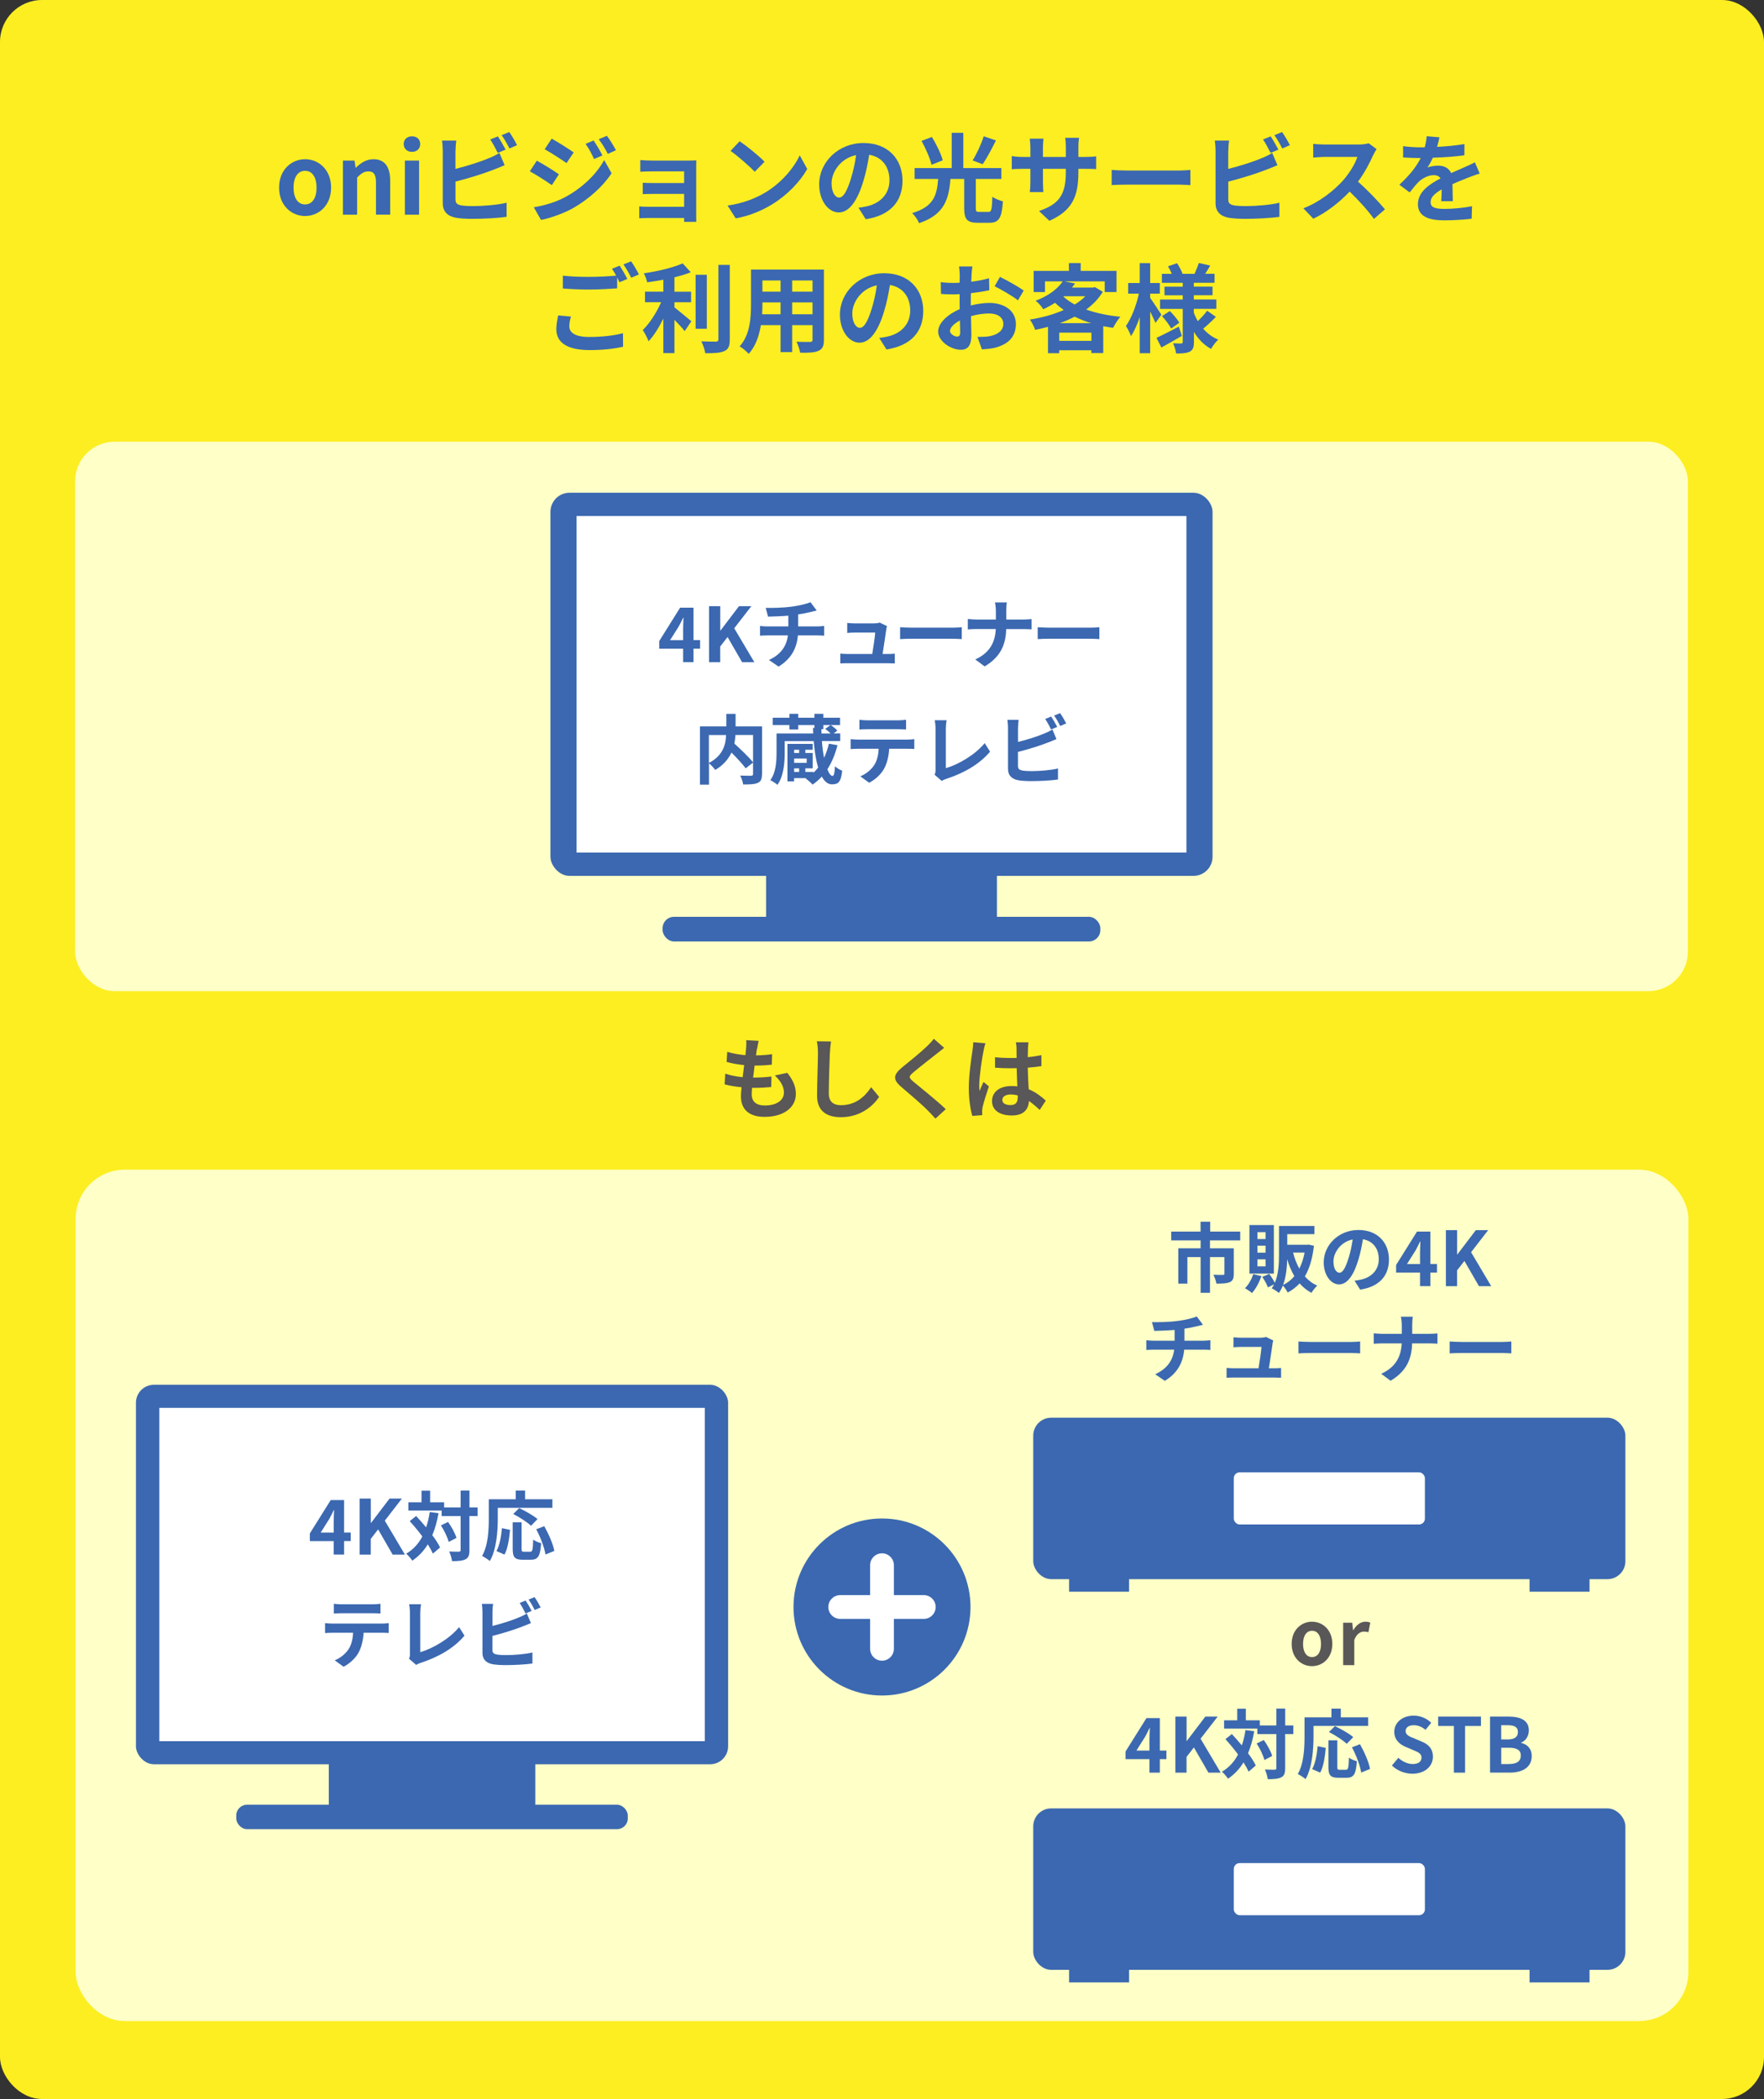 <?xml version="1.0" encoding="UTF-8"?>
<svg id="_レイヤー_2" data-name="レイヤー 2" xmlns="http://www.w3.org/2000/svg" width="420" height="499.63" viewBox="0 0 420 499.63">
  <rect x="0" y="0" width="420" height="499.63" fill="#333333" stroke="none"/>
  <defs>
    <style>
      .cls-1 {
        fill: #595757;
      }

      .cls-1, .cls-2, .cls-3, .cls-4, .cls-5, .cls-6 {
        stroke-width: 0px;
      }

      .cls-2 {
        fill: #3b68b1;
      }

      .cls-3 {
        fill: #3b68b0;
      }

      .cls-4 {
        fill: #ffffc8;
      }

      .cls-5 {
        fill: #fff;
      }

      .cls-6 {
        fill: #fcee21;
      }
    </style>
  </defs>
  <g id="text">
    <rect class="cls-6" width="420" height="499.63" rx="10" ry="10"/>
    <rect class="cls-4" x="17.88" y="105.14" width="384" height="130.79" rx="9.42" ry="9.42"/>
    <rect class="cls-4" x="18" y="278.42" width="384" height="202.66" rx="11.73" ry="11.73"/>
    <g>
      <path class="cls-3" d="m273.68,418.73h-5.69v-1.82l4.97-7.94h3.19v7.72h1.57v2.04h-1.57v3.22h-2.47v-3.22Zm0-2.04v-2.59c0-.77.05-2,.09-2.77h-.07c-.32.7-.68,1.37-1.06,2.09l-2.07,3.28h3.11Z"/>
      <path class="cls-3" d="m279.86,408.61h2.66v5.8h.05l4.41-5.8h2.94l-4.07,5.26,4.79,8.08h-2.92l-3.46-6-1.75,2.25v3.75h-2.66v-13.34Z"/>
      <path class="cls-3" d="m298.63,412.09c-.34,1.94-.83,3.69-1.48,5.24.79,1.04,1.44,2.05,1.85,2.92l-1.71,1.46c-.29-.65-.7-1.4-1.22-2.21-.95,1.58-2.18,2.88-3.69,3.89-.25-.43-.99-1.28-1.44-1.67,1.67-.97,2.92-2.36,3.84-4.09-.95-1.28-2.02-2.56-3.01-3.66l1.53-1.21c.77.83,1.58,1.75,2.38,2.7.38-1.12.67-2.32.86-3.64l2.09.27Zm9.29.67h-1.93v8.1c0,1.21-.22,1.84-.9,2.18-.68.38-1.75.47-3.24.47-.07-.63-.38-1.66-.68-2.3,1.01.05,1.98.04,2.29.04.32,0,.43-.09.43-.38v-8.1h-4.52v-1.3h-7.92v-1.98h3.13v-2.75h2.05v2.75h3.33v1.22h3.93v-4h2.11v4h1.93v2.05Zm-7.02,1.42c.85,1.19,1.71,2.74,2,3.8l-1.85.96c-.27-1.06-1.04-2.7-1.85-3.93l1.71-.83Z"/>
      <path class="cls-3" d="m312.74,413.33c0,2.9-.27,7.35-1.89,10.16-.4-.36-1.35-.97-1.85-1.21,1.48-2.58,1.6-6.36,1.6-8.95v-4.54h6.41v-2.07h2.23v2.07h6.5v2.04h-13v2.5Zm-.32,7.78c.76-1.37,1.13-3.46,1.31-5.46l1.93.41c-.2,2.07-.52,4.45-1.33,5.89l-1.91-.85Zm8.03.16c.54,0,.65-.41.72-2.9.45.38,1.33.72,1.89.86-.2,3.08-.74,3.94-2.41,3.94h-2c-1.91,0-2.36-.63-2.36-2.63v-6.28h2.12v6.27c0,.65.07.74.58.74h1.46Zm.2-6.18c-.86-.85-2.75-2.05-4.23-2.81l1.42-1.4c1.44.68,3.38,1.76,4.36,2.61l-1.55,1.6Zm3.15.09c1.06,1.87,2.11,4.25,2.4,5.89l-2.11.86c-.23-1.6-1.17-4.11-2.2-6.01l1.91-.74Z"/>
      <path class="cls-3" d="m331.41,420.26l1.53-1.84c.95.88,2.21,1.48,3.39,1.48,1.39,0,2.12-.59,2.12-1.53,0-.99-.81-1.3-2-1.8l-1.78-.76c-1.35-.56-2.7-1.64-2.7-3.58,0-2.18,1.91-3.85,4.61-3.85,1.55,0,3.1.61,4.18,1.71l-1.35,1.67c-.85-.7-1.73-1.1-2.83-1.1-1.17,0-1.91.52-1.91,1.4,0,.95.94,1.3,2.07,1.75l1.75.74c1.62.67,2.68,1.69,2.68,3.62,0,2.18-1.82,4.03-4.9,4.03-1.78,0-3.56-.7-4.86-1.94Z"/>
      <path class="cls-3" d="m346.17,410.84h-3.75v-2.23h10.19v2.23h-3.78v11.11h-2.67v-11.11Z"/>
      <path class="cls-3" d="m354.77,408.61h4.41c2.74,0,4.83.81,4.83,3.29,0,1.22-.68,2.48-1.82,2.88v.09c1.44.34,2.5,1.35,2.5,3.15,0,2.68-2.23,3.92-5.17,3.92h-4.75v-13.34Zm4.21,5.44c1.69,0,2.43-.68,2.43-1.75,0-1.17-.79-1.64-2.4-1.64h-1.58v3.38h1.55Zm.31,5.85c1.82,0,2.81-.65,2.81-2.03,0-1.3-.97-1.85-2.81-1.85h-1.85v3.89h1.85Z"/>
    </g>
    <g>
      <path class="cls-1" d="m180.23,249.6c-.06.36-.15.92-.23,1.62,1.51-.02,2.86-.15,3.84-.29l-.08,2.5c-1.26.13-2.41.21-4.09.21-.13.92-.25,1.91-.36,2.86h.15c1.3,0,2.86-.08,4.22-.25l-.06,2.5c-1.18.1-2.39.19-3.72.19h-.84c-.04.63-.08,1.16-.08,1.53,0,1.74,1.07,2.67,3.13,2.67,2.94,0,4.54-1.34,4.54-3.07,0-1.43-.78-2.77-2.16-4.07l2.96-.63c1.39,1.76,2.04,3.25,2.04,5.04,0,3.17-2.86,5.44-7.45,5.44-3.3,0-5.63-1.43-5.63-4.93,0-.5.06-1.26.15-2.12-1.53-.15-2.92-.38-4.03-.69l.15-2.54c1.36.46,2.77.69,4.14.84.13-.95.25-1.93.36-2.88-1.45-.15-2.94-.4-4.18-.76l.15-2.41c1.22.4,2.79.67,4.33.8.06-.65.13-1.22.17-1.7.06-.99.06-1.41.02-1.87l2.96.17c-.19.76-.27,1.32-.36,1.87Z"/>
      <path class="cls-1" d="m197.58,250.69c-.08,2.27-.25,6.97-.25,9.57,0,2.12,1.26,2.81,2.9,2.81,3.46,0,5.67-1.99,7.18-4.28l1.91,2.31c-1.34,2.02-4.33,4.83-9.11,4.83-3.44,0-5.67-1.51-5.67-5.1,0-2.81.21-8.34.21-10.14,0-.99-.08-2-.27-2.83l3.38.04c-.13.88-.23,1.95-.27,2.79Z"/>
      <path class="cls-1" d="m222.97,250.86c-1.36,1.09-4.14,3.23-5.54,4.43-1.11.96-1.09,1.2.04,2.18,1.57,1.32,5.56,4.47,7.71,6.55l-2.46,2.25c-.59-.65-1.2-1.32-1.83-1.95-1.28-1.32-4.37-3.95-6.28-5.58-2.1-1.79-1.93-2.9.17-4.66,1.66-1.34,4.54-3.67,5.94-5.04.61-.61,1.28-1.28,1.62-1.78l2.46,2.16c-.65.5-1.34,1.05-1.83,1.45Z"/>
      <path class="cls-1" d="m234.16,250.21c-.31,1.41-1.01,6.03-1.01,8.13,0,.42.02.94.08,1.36.27-.73.63-1.45.94-2.16l1.28,1.05c-.59,1.72-1.26,3.86-1.51,5-.06.29-.1.76-.1.99,0,.21.02.57.04.86l-2.37.19c-.44-1.47-.84-3.86-.84-6.72,0-3.17.63-7.14.86-8.76.08-.59.19-1.39.21-2.06l2.9.25c-.17.42-.42,1.49-.48,1.87Zm10.6-.73c-.02.46-.04,1.24-.06,2.16,1.15-.1,2.25-.27,3.25-.48v2.62c-1.01.15-2.1.27-3.25.36.04,2.04.15,3.72.23,5.14,1.74.71,3.07,1.79,4.07,2.71l-1.45,2.21c-.88-.82-1.72-1.55-2.56-2.12-.13,2.02-1.26,3.44-4.09,3.44s-4.7-1.22-4.7-3.42,1.81-3.59,4.66-3.59c.48,0,.94.02,1.36.08-.04-1.3-.13-2.83-.15-4.33-.5.02-1.01.02-1.49.02-1.24,0-2.44-.04-3.67-.13v-2.5c1.2.13,2.41.19,3.67.19.48,0,.99,0,1.47-.02,0-1.03-.02-1.89-.02-2.33,0-.32-.06-.97-.15-1.39h3c-.06.4-.1.9-.13,1.37Zm-4.16,13.56c1.28,0,1.72-.67,1.72-1.91v-.38c-.55-.15-1.11-.23-1.68-.23-1.2,0-1.99.5-1.99,1.3,0,.86.84,1.22,1.95,1.22Z"/>
    </g>
    <g>
      <path class="cls-1" d="m307.54,391.31c0-3.35,2.32-5.29,4.84-5.29s4.84,1.94,4.84,5.29-2.32,5.29-4.84,5.29-4.84-1.94-4.84-5.29Zm6.99,0c0-1.89-.77-3.13-2.14-3.13s-2.14,1.24-2.14,3.13.77,3.13,2.14,3.13,2.14-1.22,2.14-3.13Z"/>
      <path class="cls-1" d="m319.8,386.27h2.16l.2,1.78h.05c.74-1.31,1.82-2.03,2.86-2.03.56,0,.88.09,1.19.22l-.45,2.29c-.36-.11-.65-.16-1.06-.16-.79,0-1.75.52-2.3,1.98v6.01h-2.65v-10.08Z"/>
    </g>
    <g>
      <path class="cls-3" d="m66.45,44.66c0-4.28,2.97-6.76,6.19-6.76s6.19,2.48,6.19,6.76-2.97,6.76-6.19,6.76-6.19-2.48-6.19-6.76Zm8.92,0c0-2.41-.99-4-2.74-4s-2.74,1.59-2.74,4,.99,4,2.74,4,2.74-1.56,2.74-4Z"/>
      <path class="cls-3" d="m81.65,38.22h2.76l.25,1.7h.07c1.13-1.1,2.44-2.02,4.19-2.02,2.78,0,3.98,1.93,3.98,5.17v8.03h-3.38v-7.61c0-2-.55-2.69-1.82-2.69-1.06,0-1.72.51-2.67,1.45v8.85h-3.38v-12.88Z"/>
      <path class="cls-3" d="m96.12,34.29c0-1.1.8-1.84,1.98-1.84s1.95.74,1.95,1.84-.81,1.86-1.95,1.86-1.98-.74-1.98-1.86Zm.28,3.93h3.38v12.88h-3.38v-12.88Z"/>
      <path class="cls-3" d="m108.44,35.85v4.35c2.71-.67,5.91-1.68,7.96-2.55.83-.32,1.61-.69,2.51-1.24l1.24,2.92c-.9.37-1.93.8-2.69,1.08-2.32.92-6.02,2.07-9.01,2.81v4.25c0,.99.46,1.24,1.5,1.45.69.09,1.63.14,2.67.14,2.39,0,6.12-.3,8-.81v3.36c-2.16.32-5.66.48-8.19.48-1.49,0-2.87-.09-3.86-.25-2-.37-3.15-1.47-3.15-3.45v-12.53c0-.51-.07-1.7-.18-2.39h3.4c-.11.69-.18,1.75-.18,2.39Zm11.93-.23l-1.86.78c-.46-.94-1.17-2.3-1.79-3.2l1.82-.74c.57.85,1.4,2.3,1.84,3.15Zm2.74-1.06l-1.82.78c-.48-.97-1.22-2.3-1.86-3.17l1.82-.74c.62.85,1.47,2.32,1.86,3.13Z"/>
      <path class="cls-3" d="m133.07,41.49l-1.68,2.58c-1.31-.92-3.7-2.46-5.24-3.29l1.66-2.53c1.56.83,4.09,2.41,5.27,3.24Zm1.84,5.24c3.91-2.18,7.13-5.33,8.94-8.62l1.77,3.13c-2.12,3.2-5.38,6.09-9.13,8.28-2.35,1.31-5.66,2.46-7.68,2.83l-1.72-3.01c2.58-.44,5.33-1.22,7.82-2.6Zm1.68-10.44l-1.7,2.53c-1.29-.9-3.68-2.44-5.2-3.29l1.66-2.53c1.52.83,4.05,2.44,5.24,3.29Zm6.85.71l-2,.85c-.67-1.45-1.2-2.44-2.02-3.61l1.93-.8c.64.97,1.56,2.51,2.09,3.56Zm3.22-1.24l-1.95.87c-.74-1.45-1.31-2.35-2.16-3.5l1.95-.8c.71.92,1.61,2.41,2.16,3.43Z"/>
      <path class="cls-3" d="m155.32,38.22h8.69c.55,0,1.4-.02,1.77-.05-.02.3-.02,1.06-.02,1.54v11.54c0,.37.02,1.15.02,1.56h-2.9c.02-.21.02-.57.02-.92h-8.72c-.64,0-1.59.05-1.98.07v-2.83c.39.05,1.17.09,2,.09h8.69v-3.06h-7.34c-.87,0-1.98.02-2.51.05v-2.71c.6.05,1.63.07,2.51.07h7.34v-2.78h-7.59c-.85,0-2.3.05-2.85.09v-2.78c.6.07,2,.12,2.85.12Z"/>
      <path class="cls-3" d="m182.04,45.93c3.93-2.32,6.92-5.84,8.37-8.95l1.79,3.24c-1.75,3.1-4.81,6.28-8.51,8.51-2.32,1.4-5.29,2.69-8.53,3.24l-1.93-3.04c3.59-.51,6.58-1.68,8.81-3.01Zm0-7.43l-2.35,2.39c-1.2-1.29-4.07-3.79-5.75-4.97l2.16-2.3c1.61,1.08,4.6,3.47,5.93,4.88Z"/>
      <path class="cls-3" d="m206.12,52.18l-1.72-2.74c.87-.09,1.52-.23,2.14-.37,2.94-.69,5.24-2.81,5.24-6.16,0-3.17-1.72-5.54-4.83-6.07-.32,1.95-.71,4.07-1.38,6.23-1.38,4.65-3.36,7.5-5.86,7.5s-4.67-2.81-4.67-6.69c0-5.31,4.6-9.84,10.55-9.84s9.29,3.96,9.29,8.97-2.97,8.28-8.76,9.17Zm-6.32-5.15c.97,0,1.86-1.45,2.81-4.55.53-1.7.97-3.66,1.22-5.56-3.79.78-5.84,4.14-5.84,6.67,0,2.32.92,3.45,1.82,3.45Z"/>
      <path class="cls-3" d="m235.31,50.46c.74,0,.87-.51.97-3.63.6.46,1.79.92,2.51,1.1-.28,4.02-.97,5.1-3.24,5.1h-2.74c-2.6,0-3.24-.87-3.24-3.5v-6.94h-3.27c-.39,4.83-1.45,8.51-7.47,10.53-.3-.74-1.03-1.84-1.66-2.39,5.27-1.56,5.89-4.39,6.21-8.14h-5.61v-2.58h8.83v-8.39h2.76v8.39h9.06v2.58h-6.09v6.92c0,.8.11.94.87.94h2.12Zm-13.52-11.24c-.34-1.5-1.38-3.86-2.37-5.68l2.46-.94c1.04,1.72,2.18,4,2.58,5.56l-2.67,1.06Zm15.34-5.79c-1.03,2.05-2.18,4.25-3.17,5.66l-2.39-.9c.97-1.54,2.09-3.93,2.64-5.75l2.92.99Z"/>
      <path class="cls-3" d="m249.84,52.55l-2.46-2.32c4.44-1.54,6.39-3.52,6.39-9.17v-.87h-5.45v3.13c0,1.01.07,1.95.09,2.41h-3.22c.07-.46.14-1.38.14-2.41v-3.13h-1.95c-1.15,0-1.98.05-2.48.09v-3.13c.39.07,1.33.21,2.48.21h1.95v-2.28c0-.67-.07-1.38-.14-2.07h3.27c-.07.44-.14,1.17-.14,2.07v2.28h5.45v-2.41c0-.92-.07-1.68-.14-2.14h3.29c-.07.46-.16,1.22-.16,2.14v2.41h1.7c1.22,0,1.91-.05,2.53-.16v3.06c-.51-.05-1.31-.07-2.53-.07h-1.7v.76c0,5.7-1.38,9.17-6.92,11.61Z"/>
      <path class="cls-3" d="m268.38,40.59h12.35c1.08,0,2.09-.09,2.69-.14v3.61c-.55-.02-1.72-.11-2.69-.11h-12.35c-1.31,0-2.85.05-3.7.11v-3.61c.83.07,2.51.14,3.7.14Z"/>
      <path class="cls-3" d="m292.44,35.85v4.35c2.71-.67,5.91-1.68,7.96-2.55.83-.32,1.61-.69,2.51-1.24l1.24,2.92c-.9.37-1.93.8-2.69,1.08-2.32.92-6.02,2.07-9.01,2.81v4.25c0,.99.46,1.24,1.5,1.45.69.09,1.63.14,2.67.14,2.39,0,6.12-.3,8-.81v3.36c-2.16.32-5.66.48-8.19.48-1.49,0-2.87-.09-3.86-.25-2-.37-3.15-1.47-3.15-3.45v-12.53c0-.51-.07-1.7-.18-2.39h3.4c-.11.69-.18,1.75-.18,2.39Zm11.93-.23l-1.86.78c-.46-.94-1.17-2.3-1.79-3.2l1.82-.74c.57.85,1.4,2.3,1.84,3.15Zm2.74-1.06l-1.82.78c-.48-.97-1.22-2.3-1.86-3.17l1.82-.74c.62.85,1.47,2.32,1.86,3.13Z"/>
      <path class="cls-3" d="m326.94,36.93c-.78,1.79-2.07,4.25-3.61,6.32,2.28,1.98,5.06,4.92,6.42,6.58l-2.62,2.28c-1.49-2.07-3.63-4.42-5.79-6.51-2.44,2.58-5.5,4.97-8.65,6.46l-2.37-2.48c3.7-1.38,7.27-4.19,9.43-6.6,1.52-1.72,2.92-4,3.43-5.63h-7.8c-.97,0-2.23.14-2.71.16v-3.27c.62.09,2.02.16,2.71.16h8.12c.99,0,1.91-.14,2.37-.3l1.89,1.4c-.18.25-.6.97-.8,1.43Z"/>
      <path class="cls-3" d="m342.17,34.96c2.18-.11,4.48-.32,6.51-.67l-.02,2.67c-2.18.32-5.01.51-7.5.58-.39.85-.85,1.68-1.31,2.35.6-.28,1.84-.46,2.6-.46,1.4,0,2.55.6,3.06,1.77,1.2-.55,2.16-.94,3.1-1.36.9-.39,1.7-.76,2.55-1.2l1.15,2.67c-.74.21-1.95.67-2.74.97-1.03.41-2.35.92-3.75,1.56.02,1.29.07,2.99.09,4.05h-2.76c.07-.69.09-1.79.11-2.81-1.72.99-2.64,1.89-2.64,3.04,0,1.26,1.08,1.61,3.33,1.61,1.95,0,4.51-.25,6.53-.64l-.09,2.97c-1.52.21-4.35.39-6.51.39-3.61,0-6.28-.87-6.28-3.84s2.76-4.78,5.38-6.14c-.34-.58-.97-.78-1.61-.78-1.29,0-2.71.74-3.59,1.59-.69.69-1.36,1.52-2.14,2.53l-2.46-1.84c2.41-2.23,4.05-4.28,5.08-6.35h-.3c-.94,0-2.62-.05-3.89-.14v-2.69c1.17.18,2.87.28,4.05.28h1.1c.25-.92.41-1.82.46-2.64l3.04.25c-.11.57-.28,1.33-.57,2.3Z"/>
      <path class="cls-3" d="m135.55,77.68c0,1.49,1.4,2.53,4.71,2.53,3.1,0,6.05-.34,8.07-.9l.02,3.22c-2,.48-4.76.8-7.98.8-5.27,0-7.91-1.77-7.91-4.94,0-1.33.28-2.44.44-3.31l3.04.28c-.23.83-.39,1.56-.39,2.32Zm13.82-11.29l-1.86.8c-.16-.34-.37-.74-.57-1.13v2.58c-1.61.12-4.46.28-6.65.28-2.41,0-4.42-.11-6.28-.25v-3.06c1.7.21,3.84.3,6.25.3,2.18,0,4.67-.14,6.44-.3-.32-.6-.67-1.17-.99-1.63l1.82-.74c.57.83,1.4,2.3,1.84,3.15Zm2.76-1.06l-1.84.78c-.48-.97-1.22-2.3-1.86-3.17l1.84-.74c.6.85,1.45,2.32,1.86,3.13Z"/>
      <path class="cls-3" d="m160.59,73.18c1.13.85,3.4,2.81,4.02,3.29l-1.59,2.35c-.55-.71-1.52-1.75-2.44-2.69v7.93h-2.64v-8.23c-1.03,2.09-2.25,4.07-3.52,5.4-.28-.8-.94-1.98-1.38-2.67,1.66-1.61,3.33-4.23,4.37-6.62h-3.84v-2.51h4.37v-2.85c-1.31.25-2.62.46-3.86.62-.12-.6-.46-1.56-.78-2.14,3.31-.48,7.01-1.36,9.24-2.37l1.93,2.12c-1.15.46-2.48.85-3.89,1.2v3.43h3.96v2.51h-3.96v1.24Zm7.7,5.08h-2.67v-12.85h2.67v12.85Zm5.47-15.2v17.71c0,1.59-.32,2.35-1.26,2.78-.94.46-2.48.55-4.58.53-.12-.78-.53-2.05-.94-2.83,1.49.07,2.97.07,3.45.07.44-.02.62-.16.62-.58v-17.68h2.71Z"/>
      <path class="cls-3" d="m196.17,80.86c0,1.47-.32,2.21-1.24,2.62-.94.46-2.35.51-4.42.48-.09-.74-.53-1.91-.87-2.62,1.29.07,2.81.05,3.22.05.44,0,.6-.14.6-.55v-3.45h-4.85v6.42h-2.76v-6.42h-4.69c-.41,2.51-1.24,5.04-2.9,6.83-.44-.51-1.54-1.45-2.16-1.77,2.51-2.76,2.71-6.85,2.71-10.07v-8.21h17.36v16.69Zm-10.32-6.05v-2.83h-4.32v.41c0,.74-.02,1.56-.07,2.41h4.39Zm-4.32-8.05v2.67h4.32v-2.67h-4.32Zm11.93,0h-4.85v2.67h4.85v-2.67Zm0,8.05v-2.83h-4.85v2.83h4.85Z"/>
      <path class="cls-3" d="m211.06,83.18l-1.72-2.74c.87-.09,1.52-.23,2.14-.37,2.94-.69,5.24-2.81,5.24-6.16,0-3.17-1.72-5.54-4.83-6.07-.32,1.95-.71,4.07-1.38,6.23-1.38,4.65-3.36,7.5-5.86,7.5s-4.67-2.81-4.67-6.69c0-5.31,4.6-9.84,10.55-9.84s9.29,3.96,9.29,8.97-2.97,8.28-8.76,9.17Zm-6.32-5.15c.97,0,1.86-1.45,2.81-4.55.53-1.7.97-3.66,1.22-5.56-3.79.78-5.84,4.14-5.84,6.67,0,2.32.92,3.45,1.82,3.45Z"/>
      <path class="cls-3" d="m231.32,65.43c-.02.51-.05,1.06-.07,1.63,1.52-.18,3.04-.48,4.23-.83l.07,2.85c-1.31.3-2.9.53-4.39.71-.02.69-.02,1.4-.02,2.07v.85c1.56-.39,3.15-.6,4.42-.6,3.54,0,6.32,1.84,6.32,5.01,0,2.71-1.43,4.76-5.08,5.68-1.06.23-2.07.3-3.01.37l-1.06-2.97c1.03,0,2.02-.02,2.83-.16,1.86-.35,3.33-1.27,3.33-2.94,0-1.56-1.38-2.48-3.38-2.48-1.43,0-2.92.23-4.32.64.05,1.82.09,3.61.09,4.39,0,2.85-1.01,3.61-2.53,3.61-2.23,0-5.38-1.93-5.38-4.37,0-2,2.3-4.09,5.13-5.31-.02-.55-.02-1.1-.02-1.63v-1.93c-.44.02-.85.05-1.22.05-1.54,0-2.44-.02-3.22-.12l-.05-2.78c1.36.16,2.35.18,3.17.18.41,0,.87-.02,1.33-.05.02-.81.02-1.47.02-1.86,0-.48-.09-1.61-.16-2.02h3.17c-.07.41-.16,1.4-.21,2Zm-3.45,14.69c.41,0,.74-.18.74-.97,0-.57-.02-1.63-.07-2.87-1.4.76-2.35,1.7-2.35,2.51,0,.71,1.08,1.33,1.68,1.33Zm15.87-10.97l-1.38,2.35c-1.1-.94-4.12-2.67-5.54-3.36l1.26-2.23c1.77.85,4.44,2.37,5.66,3.24Z"/>
      <path class="cls-3" d="m262.57,69.45c-.99,1.66-2.35,3.04-3.96,4.23,2.39.85,5.17,1.43,8.14,1.72-.57.64-1.36,1.86-1.72,2.64-.81-.12-1.59-.25-2.35-.39v6.39h-2.83v-.67h-7.66v.71h-2.67v-6.28c-1.01.28-2.02.51-3.06.71-.23-.74-.8-1.86-1.26-2.44,2.81-.44,5.63-1.2,8.07-2.28-.74-.53-1.43-1.1-2.07-1.72-.85.55-1.77,1.06-2.81,1.54-.37-.64-1.22-1.61-1.82-2.02,3.2-1.22,5.31-2.92,6.46-4.62h-4.23v2.55h-2.69v-5.04h8.39v-1.86h2.81v1.86h8.53v5.04h-2.81v-2.55h-9.61l2.55.51c-.23.32-.48.64-.74.97h5.01l.46-.11,1.84,1.1Zm-2.71,11.68v-1.95h-7.66v1.95h7.66Zm-.05-4.21c-1.4-.41-2.71-.94-3.93-1.54-1.1.57-2.3,1.1-3.54,1.54h7.47Zm-6.62-6.32c.76.69,1.66,1.33,2.69,1.89.97-.6,1.84-1.26,2.53-1.98h-5.1l-.11.09Z"/>
      <path class="cls-3" d="m275.11,76.86c-.28-.67-.76-1.7-1.26-2.69v9.91h-2.48v-8.6c-.6,1.77-1.31,3.38-2.09,4.53-.25-.76-.8-1.79-1.2-2.41,1.29-1.79,2.51-4.99,3.08-7.7h-2.55v-2.53h2.76v-4.74h2.48v4.74h2.3v2.53h-2.3v1.01c.62.85,2.28,3.38,2.67,4l-1.4,1.95Zm6.28,3.1c-1.61.94-3.4,1.95-4.87,2.76l-1.17-2.3c1.36-.62,3.38-1.66,5.33-2.67l.71,2.21Zm8.12-4.55c-.97,1.01-2.14,2.09-3.04,2.83.99,1.13,2.18,2.02,3.59,2.6-.57.51-1.33,1.52-1.72,2.21-1.68-.92-3.04-2.32-4.07-4.05v2.39c0,1.24-.23,1.89-.97,2.3-.76.39-1.84.46-3.27.46-.09-.71-.39-1.77-.74-2.44.78.05,1.68.05,1.95.05s.37-.12.37-.39v-7.84h-5.4v-2.23h5.4v-1.01h-4.35v-2.05h4.35v-.92h-4.97v-2.14h2.35c-.23-.6-.57-1.24-.9-1.79l2.16-.74c.53.8,1.08,1.84,1.31,2.53h2.85c.35-.78.8-1.84,1.03-2.58l2.71.62c-.41.69-.83,1.38-1.2,1.95h2.23v2.14h-4.94v.92h4.46v2.05h-4.46v1.01h5.36v2.23h-5.36v.9c.25.71.58,1.38.94,2.02.8-.76,1.7-1.72,2.23-2.48l2.07,1.45Zm-10.99-1.38c.85.83,1.82,2,2.28,2.78l-1.95,1.38c-.41-.8-1.36-2.05-2.18-2.94l1.86-1.22Z"/>
    </g>
    <g>
      <rect class="cls-3" x="246.01" y="430.46" width="140.99" height="38.43" rx="4.27" ry="4.27"/>
      <rect class="cls-5" x="293.76" y="443.48" width="45.5" height="12.4" rx="1.38" ry="1.38"/>
      <rect class="cls-3" x="254.55" y="467.05" width="14.28" height="4.83"/>
      <rect class="cls-3" x="364.18" y="467.05" width="14.28" height="4.83"/>
    </g>
    <g>
      <path class="cls-3" d="m288.09,295.25v1.89h5.67v6.09c0,1.03-.22,1.64-.95,1.96-.76.32-1.78.36-3.19.36-.09-.61-.41-1.53-.72-2.11.9.04,1.96.04,2.25.04s.38-.09.38-.29v-3.96h-3.44v8.5h-2.23v-8.5h-3.15v6.32h-2.16v-8.41h5.31v-1.89h-7v-2.09h6.99v-2.34h2.29v2.34h7.15v2.09h-7.18Z"/>
      <path class="cls-3" d="m300.33,303.75c-.5,1.51-1.35,3.06-2.23,4.03-.4-.34-1.21-.88-1.67-1.15.85-.83,1.57-2.09,1.94-3.33l1.96.45Zm2.97-.59h-5.82v-11.56h5.82v11.56Zm-1.98-9.87h-1.93v1.64h1.93v-1.64Zm0,3.22h-1.93v1.67h1.93v-1.67Zm0,3.26h-1.93v1.67h1.93v-1.67Zm11.52-3.24c-.34,3.04-1.06,5.44-2.16,7.29.81.94,1.8,1.69,2.95,2.21-.45.4-1.08,1.17-1.37,1.71-1.1-.58-2.03-1.35-2.83-2.25-.81.88-1.76,1.6-2.84,2.18-.25-.5-.72-1.24-1.15-1.67-.25.63-.56,1.24-.94,1.76-.36-.32-1.22-.88-1.71-1.1.22-.29.4-.61.56-.94l-1.46.72c-.23-.68-.83-1.73-1.35-2.5l1.66-.7c.49.63,1.01,1.48,1.33,2.11.9-2.09.99-4.68.99-6.77v-6.75h8.43v1.93h-6.46v2.54h4.75l.34-.04,1.26.27Zm-4.66,7.24c-.7-1.19-1.26-2.54-1.71-4.01-.05,1.96-.27,4.2-.97,6.1,1.03-.49,1.93-1.19,2.68-2.09Zm-.31-5.62c.36,1.39.85,2.68,1.49,3.82.56-1.1.99-2.38,1.26-3.82h-2.75Z"/>
      <path class="cls-3" d="m323.86,306.99l-1.35-2.14c.68-.07,1.19-.18,1.67-.29,2.3-.54,4.1-2.2,4.1-4.83,0-2.48-1.35-4.34-3.78-4.75-.25,1.53-.56,3.19-1.08,4.88-1.08,3.64-2.63,5.87-4.59,5.87s-3.66-2.2-3.66-5.24c0-4.16,3.6-7.71,8.26-7.71s7.27,3.1,7.27,7.02-2.32,6.48-6.86,7.18Zm-4.95-4.03c.76,0,1.46-1.13,2.2-3.57.41-1.33.76-2.86.95-4.36-2.97.61-4.57,3.24-4.57,5.22,0,1.82.72,2.7,1.42,2.7Z"/>
      <path class="cls-3" d="m338.1,302.92h-5.69v-1.82l4.97-7.94h3.19v7.72h1.57v2.04h-1.57v3.22h-2.47v-3.22Zm0-2.04v-2.59c0-.77.05-2,.09-2.77h-.07c-.32.7-.68,1.37-1.06,2.09l-2.07,3.28h3.11Z"/>
      <path class="cls-3" d="m344.27,292.81h2.66v5.8h.05l4.41-5.8h2.94l-4.07,5.26,4.79,8.08h-2.92l-3.46-6-1.75,2.25v3.75h-2.66v-13.34Z"/>
      <path class="cls-3" d="m280.4,314.44c1.8-.25,3.64-.67,4.54-1.08l1.48,1.98c-.61.14-1.08.27-1.39.34-.88.23-1.94.43-3.02.59v2.86h4.54c.4,0,1.24-.07,1.64-.11v2.32c-.49-.04-1.1-.07-1.58-.07h-4.66c-.27,3.03-1.57,5.58-4.61,7.42l-2.29-1.57c2.74-1.26,4.18-3.19,4.52-5.85h-4.95c-.56,0-1.22.04-1.69.07v-2.32c.49.05,1.1.11,1.66.11h5.08v-2.56c-1.73.14-3.62.2-4.83.23l-.56-2.09c1.37.04,4.16,0,6.14-.29Z"/>
      <path class="cls-3" d="m302.99,319.83c-.14,1.06-.61,4.16-.88,5.87h1.15c.47,0,1.3-.02,1.76-.07v2.32c-.36-.02-1.24-.05-1.73-.05h-9.47c-.65,0-1.1.02-1.78.05v-2.34c.49.05,1.15.09,1.78.09h5.83c.25-1.53.65-4.09.7-5.09h-4.86c-.58,0-1.28.05-1.8.09v-2.38c.47.05,1.3.11,1.78.11h4.61c.38,0,1.12-.07,1.33-.2l1.75.85c-.09.23-.14.58-.18.76Z"/>
      <path class="cls-3" d="m312.06,319.43h9.67c.85,0,1.64-.07,2.11-.11v2.83c-.43-.02-1.35-.09-2.11-.09h-9.67c-1.03,0-2.23.04-2.9.09v-2.83c.65.05,1.96.11,2.9.11Z"/>
      <path class="cls-3" d="m333.52,313.42h2.86c-.11.56-.14,1.55-.14,2.12v1.96h4.05c.83,0,1.58-.07,1.96-.11v2.45c-.38-.02-1.26-.07-1.98-.07h-4.05c-.11,3.62-1.24,6.57-5.13,8.9l-2.23-1.66c3.53-1.6,4.74-4.2,4.88-7.24h-4.59c-.79,0-1.51.05-2.07.09v-2.49c.54.05,1.28.13,2,.13h4.68v-1.98c0-.61-.07-1.55-.23-2.11Z"/>
      <path class="cls-3" d="m348.06,319.43h9.67c.85,0,1.64-.07,2.11-.11v2.83c-.43-.02-1.35-.09-2.11-.09h-9.67c-1.03,0-2.23.04-2.9.09v-2.83c.65.05,1.96.11,2.9.11Z"/>
    </g>
    <g>
      <rect class="cls-3" x="246.01" y="337.46" width="140.99" height="38.43" rx="4.27" ry="4.27"/>
      <rect class="cls-5" x="293.76" y="350.47" width="45.5" height="12.4" rx="1.38" ry="1.38"/>
      <rect class="cls-3" x="254.55" y="374.05" width="14.28" height="4.83"/>
      <rect class="cls-3" x="364.18" y="374.05" width="14.28" height="4.83"/>
    </g>
    <g>
      <rect class="cls-3" x="131.06" y="117.29" width="157.64" height="91.2" rx="4.54" ry="4.54"/>
      <rect class="cls-3" x="157.76" y="218.23" width="104.23" height="5.87" rx="2.72" ry="2.72"/>
      <rect class="cls-5" x="137.27" y="122.83" width="145.21" height="80.11"/>
      <rect class="cls-3" x="182.4" y="205.09" width="54.96" height="14.11"/>
    </g>
    <g>
      <path class="cls-3" d="m162.65,154.41h-5.69v-1.82l4.97-7.94h3.19v7.72h1.57v2.03h-1.57v3.22h-2.47v-3.22Zm0-2.03v-2.59c0-.77.05-2,.09-2.77h-.07c-.32.7-.68,1.37-1.06,2.09l-2.07,3.28h3.12Z"/>
      <path class="cls-3" d="m168.83,144.29h2.66v5.8h.05l4.41-5.8h2.94l-4.07,5.26,4.79,8.08h-2.92l-3.46-6-1.75,2.25v3.75h-2.66v-13.34Z"/>
      <path class="cls-3" d="m188.43,144.42c1.8-.25,3.64-.67,4.54-1.08l1.48,1.98c-.61.14-1.08.27-1.39.34-.88.23-1.94.43-3.02.59v2.86h4.54c.4,0,1.24-.07,1.64-.11v2.32c-.49-.04-1.1-.07-1.58-.07h-4.66c-.27,3.02-1.57,5.58-4.61,7.42l-2.29-1.57c2.74-1.26,4.18-3.19,4.52-5.85h-4.95c-.56,0-1.22.04-1.69.07v-2.32c.49.05,1.1.11,1.66.11h5.08v-2.56c-1.73.14-3.62.2-4.83.23l-.56-2.09c1.37.04,4.16,0,6.14-.29Z"/>
      <path class="cls-3" d="m211.02,149.8c-.14,1.06-.61,4.16-.88,5.87h1.15c.47,0,1.3-.02,1.76-.07v2.32c-.36-.02-1.24-.05-1.73-.05h-9.47c-.65,0-1.1.02-1.78.05v-2.34c.49.05,1.15.09,1.78.09h5.83c.25-1.53.65-4.09.7-5.1h-4.86c-.58,0-1.28.05-1.8.09v-2.38c.47.05,1.3.11,1.78.11h4.61c.38,0,1.12-.07,1.33-.2l1.75.85c-.09.23-.14.58-.18.76Z"/>
      <path class="cls-3" d="m217.21,149.41h9.67c.85,0,1.64-.07,2.11-.11v2.83c-.43-.02-1.35-.09-2.11-.09h-9.67c-1.03,0-2.23.04-2.9.09v-2.83c.65.05,1.96.11,2.9.11Z"/>
      <path class="cls-3" d="m236.87,143.39h2.86c-.11.56-.14,1.55-.14,2.12v1.96h4.05c.83,0,1.58-.07,1.96-.11v2.45c-.38-.02-1.26-.07-1.98-.07h-4.05c-.11,3.62-1.24,6.57-5.13,8.89l-2.23-1.66c3.53-1.6,4.74-4.2,4.88-7.24h-4.59c-.79,0-1.51.05-2.07.09v-2.48c.54.05,1.28.13,2,.13h4.68v-1.98c0-.61-.07-1.55-.23-2.11Z"/>
      <path class="cls-3" d="m249.97,149.41h9.67c.85,0,1.64-.07,2.11-.11v2.83c-.43-.02-1.35-.09-2.11-.09h-9.67c-1.03,0-2.23.04-2.9.09v-2.83c.65.05,1.96.11,2.9.11Z"/>
      <path class="cls-3" d="m181.42,184.26c0,1.15-.23,1.75-.99,2.09-.74.34-1.89.38-3.49.38-.07-.61-.4-1.57-.7-2.12,1.06.05,2.27.04,2.61.04.34-.02.45-.11.45-.43v-2.7l-1.76,1.37c-.72-.99-2.07-2.45-3.38-3.76-.7,1.51-1.91,2.99-3.87,4.14-.31-.43-.97-1.19-1.49-1.58v5.08h-2.14v-13.86h6.27v-2.99h2.21v2.99h6.3v11.38Zm-12.64-2.65c3.4-1.76,4.02-4.43,4.1-6.64h-4.1v6.64Zm6.32-6.64c-.04.67-.11,1.33-.25,2.03,1.53,1.39,3.46,3.22,4.45,4.46v-6.5h-4.2Z"/>
      <path class="cls-3" d="m199.4,177.39c-.56,2.2-1.37,4.12-2.41,5.73.41,1.04.86,1.58,1.22,1.58.32,0,.5-.52.59-2.29.49.43,1.21.88,1.73,1.03-.31,2.77-.95,3.26-2.48,3.26-.94,0-1.73-.67-2.38-1.85-.67.72-1.4,1.37-2.2,1.91-.32-.38-1.15-1.12-1.64-1.44l.14-.09h-2.9v.77h-1.58v-8.93h6.01v1.4h-1.75v.76h1.75v3.66h-1.75v.86h1.93v.18c.4-.38.77-.77,1.12-1.22-.5-1.67-.86-3.82-1.06-6.3h-6.91v2.86c0,2.32-.25,5.53-1.73,7.54-.36-.34-1.22-.88-1.69-1.1,1.35-1.84,1.48-4.47,1.48-6.48v-4.63h8.73c-.02-.43-.04-.88-.05-1.33h.34v-.68h-3.85v1.06h-2.11v-1.06h-3.96v-1.75h3.96v-.92h2.11v.92h3.85v-.92h2.12v.92h3.98v1.75h-3.98v.97h-.45c0,.36.02.7.02,1.04h2.16c-.34-.38-.85-.79-1.28-1.1l1.28-.92c.56.36,1.28.9,1.6,1.33l-.88.68h1.57v1.8h-4.36c.11,1.55.29,2.88.52,4,.49-1.03.86-2.16,1.15-3.37l2.03.36Zm-10.32,1.08v.76h1.19v-.76h-1.19Zm2.99,2.09h-2.99v1.03h2.99v-1.03Zm-2.99,3.19h1.19v-.86h-1.19v.86Z"/>
      <path class="cls-3" d="m204.26,176.05h11.79c.38,0,1.17-.04,1.64-.11v2.34c-.45-.04-1.13-.05-1.64-.05h-4.34c-.11,1.85-.5,3.37-1.15,4.63-.63,1.24-2.02,2.65-3.62,3.46l-2.11-1.53c1.28-.49,2.54-1.53,3.26-2.58.74-1.12,1.04-2.47,1.12-3.98h-4.95c-.54,0-1.22.04-1.73.07v-2.36c.54.05,1.17.11,1.73.11Zm2.29-4.59h7.24c.61,0,1.33-.04,1.94-.13v2.32c-.61-.04-1.31-.07-1.94-.07h-7.22c-.63,0-1.39.04-1.94.07v-2.32c.59.09,1.33.13,1.93.13Z"/>
      <path class="cls-3" d="m222.75,183.25v-9.76c0-.68-.09-1.53-.2-2.05h2.83c-.11.7-.18,1.35-.18,2.05v9.36c2.94-.85,6.95-3.15,9.25-5.96l1.28,2.03c-2.47,2.95-6.19,5.1-10.44,6.48-.25.09-.65.22-1.06.49l-1.71-1.48c.22-.45.23-.76.23-1.17Z"/>
      <path class="cls-3" d="m242.38,173.21v3.4c2.12-.52,4.63-1.31,6.23-2,.65-.25,1.26-.54,1.96-.97l.97,2.29c-.7.29-1.51.63-2.11.85-1.82.72-4.72,1.62-7.06,2.2v3.33c0,.77.36.97,1.17,1.13.54.07,1.28.11,2.09.11,1.87,0,4.79-.23,6.27-.63v2.63c-1.69.25-4.43.38-6.41.38-1.17,0-2.25-.07-3.02-.2-1.57-.29-2.47-1.15-2.47-2.7v-9.81c0-.4-.05-1.33-.14-1.87h2.67c-.09.54-.14,1.37-.14,1.87Zm9.34-.18l-1.46.61c-.36-.74-.92-1.8-1.4-2.5l1.42-.58c.45.67,1.1,1.8,1.44,2.47Zm2.14-.83l-1.42.61c-.38-.76-.95-1.8-1.46-2.48l1.42-.58c.49.67,1.15,1.82,1.46,2.45Z"/>
    </g>
    <g>
      <circle class="cls-2" cx="210" cy="382.52" r="21.07"/>
      <g>
        <path class="cls-5" d="m219.95,385.35h-19.9c-1.57,0-2.83-1.27-2.83-2.83s1.27-2.83,2.83-2.83h19.9c1.57,0,2.83,1.27,2.83,2.83s-1.27,2.83-2.83,2.83Z"/>
        <path class="cls-5" d="m210,395.3c-1.57,0-2.83-1.27-2.83-2.83v-19.9c0-1.57,1.27-2.83,2.83-2.83s2.83,1.27,2.83,2.83v19.9c0,1.57-1.27,2.83-2.83,2.83Z"/>
      </g>
    </g>
    <g>
      <rect class="cls-3" x="32.37" y="329.63" width="140.99" height="90.32" rx="4.27" ry="4.27"/>
      <rect class="cls-3" x="56.25" y="429.59" width="93.23" height="5.81" rx="2.56" ry="2.56"/>
      <rect class="cls-5" x="37.93" y="335.12" width="129.88" height="79.34"/>
      <rect class="cls-3" x="78.29" y="416.59" width="49.16" height="13.97"/>
    </g>
    <g>
      <path class="cls-3" d="m79.46,366.83h-5.69v-1.82l4.97-7.94h3.19v7.72h1.57v2.03h-1.57v3.22h-2.47v-3.22Zm0-2.03v-2.59c0-.77.05-2,.09-2.77h-.07c-.32.7-.68,1.37-1.06,2.09l-2.07,3.28h3.12Z"/>
      <path class="cls-3" d="m85.63,356.71h2.66v5.8h.05l4.41-5.8h2.94l-4.07,5.26,4.79,8.08h-2.92l-3.46-6-1.75,2.25v3.75h-2.66v-13.34Z"/>
      <path class="cls-3" d="m104.41,360.19c-.34,1.94-.83,3.69-1.48,5.24.79,1.04,1.44,2.05,1.85,2.92l-1.71,1.46c-.29-.65-.7-1.4-1.22-2.21-.95,1.58-2.18,2.88-3.69,3.89-.25-.43-.99-1.28-1.44-1.67,1.67-.97,2.92-2.36,3.84-4.09-.95-1.28-2.02-2.56-3.01-3.66l1.53-1.21c.77.83,1.58,1.75,2.38,2.7.38-1.12.67-2.32.86-3.64l2.09.27Zm9.29.67h-1.93v8.1c0,1.21-.22,1.84-.9,2.18-.68.38-1.75.47-3.24.47-.07-.63-.38-1.66-.68-2.3,1.01.05,1.98.04,2.29.04.32,0,.43-.09.43-.38v-8.1h-4.52v-1.3h-7.92v-1.98h3.13v-2.75h2.05v2.75h3.33v1.22h3.93v-4h2.11v4h1.93v2.05Zm-7.02,1.42c.85,1.19,1.71,2.74,2,3.8l-1.85.95c-.27-1.06-1.04-2.7-1.85-3.93l1.71-.83Z"/>
      <path class="cls-3" d="m118.52,361.43c0,2.9-.27,7.35-1.89,10.15-.4-.36-1.35-.97-1.85-1.21,1.48-2.57,1.6-6.36,1.6-8.95v-4.54h6.41v-2.07h2.23v2.07h6.5v2.03h-13v2.5Zm-.32,7.78c.76-1.37,1.13-3.46,1.31-5.46l1.93.41c-.2,2.07-.52,4.45-1.33,5.89l-1.91-.85Zm8.03.16c.54,0,.65-.41.72-2.9.45.38,1.33.72,1.89.86-.2,3.08-.74,3.94-2.41,3.94h-2c-1.91,0-2.36-.63-2.36-2.63v-6.28h2.12v6.27c0,.65.07.74.58.74h1.46Zm.2-6.18c-.86-.85-2.75-2.05-4.23-2.81l1.42-1.4c1.44.68,3.38,1.76,4.36,2.61l-1.55,1.6Zm3.15.09c1.06,1.87,2.11,4.25,2.4,5.89l-2.11.86c-.23-1.6-1.17-4.1-2.2-6.01l1.91-.74Z"/>
      <path class="cls-3" d="m79.12,386.47h11.79c.38,0,1.17-.04,1.64-.11v2.34c-.45-.04-1.13-.05-1.64-.05h-4.34c-.11,1.85-.5,3.37-1.15,4.63-.63,1.24-2.02,2.65-3.62,3.46l-2.11-1.53c1.28-.49,2.54-1.53,3.26-2.58.74-1.12,1.04-2.47,1.12-3.98h-4.95c-.54,0-1.22.04-1.73.07v-2.36c.54.05,1.17.11,1.73.11Zm2.29-4.59h7.24c.61,0,1.33-.04,1.94-.13v2.32c-.61-.04-1.31-.07-1.94-.07h-7.22c-.63,0-1.39.04-1.94.07v-2.32c.59.09,1.33.13,1.93.13Z"/>
      <path class="cls-3" d="m97.61,393.67v-9.76c0-.68-.09-1.53-.2-2.05h2.83c-.11.7-.18,1.35-.18,2.05v9.36c2.94-.85,6.95-3.15,9.25-5.96l1.28,2.03c-2.47,2.95-6.19,5.1-10.44,6.48-.25.09-.65.22-1.06.49l-1.71-1.48c.22-.45.23-.76.23-1.17Z"/>
      <path class="cls-3" d="m117.25,383.63v3.4c2.12-.52,4.63-1.31,6.23-2,.65-.25,1.26-.54,1.96-.97l.97,2.29c-.7.29-1.51.63-2.11.85-1.82.72-4.72,1.62-7.06,2.2v3.33c0,.77.36.97,1.17,1.13.54.07,1.28.11,2.09.11,1.87,0,4.79-.23,6.27-.63v2.63c-1.69.25-4.43.38-6.41.38-1.17,0-2.25-.07-3.02-.2-1.57-.29-2.47-1.15-2.47-2.7v-9.81c0-.4-.05-1.33-.14-1.87h2.67c-.09.54-.14,1.37-.14,1.87Zm9.34-.18l-1.46.61c-.36-.74-.92-1.8-1.4-2.5l1.42-.58c.45.67,1.1,1.8,1.44,2.47Zm2.14-.83l-1.42.61c-.38-.76-.95-1.8-1.46-2.48l1.42-.58c.49.67,1.15,1.82,1.46,2.45Z"/>
    </g>
  </g>
</svg>